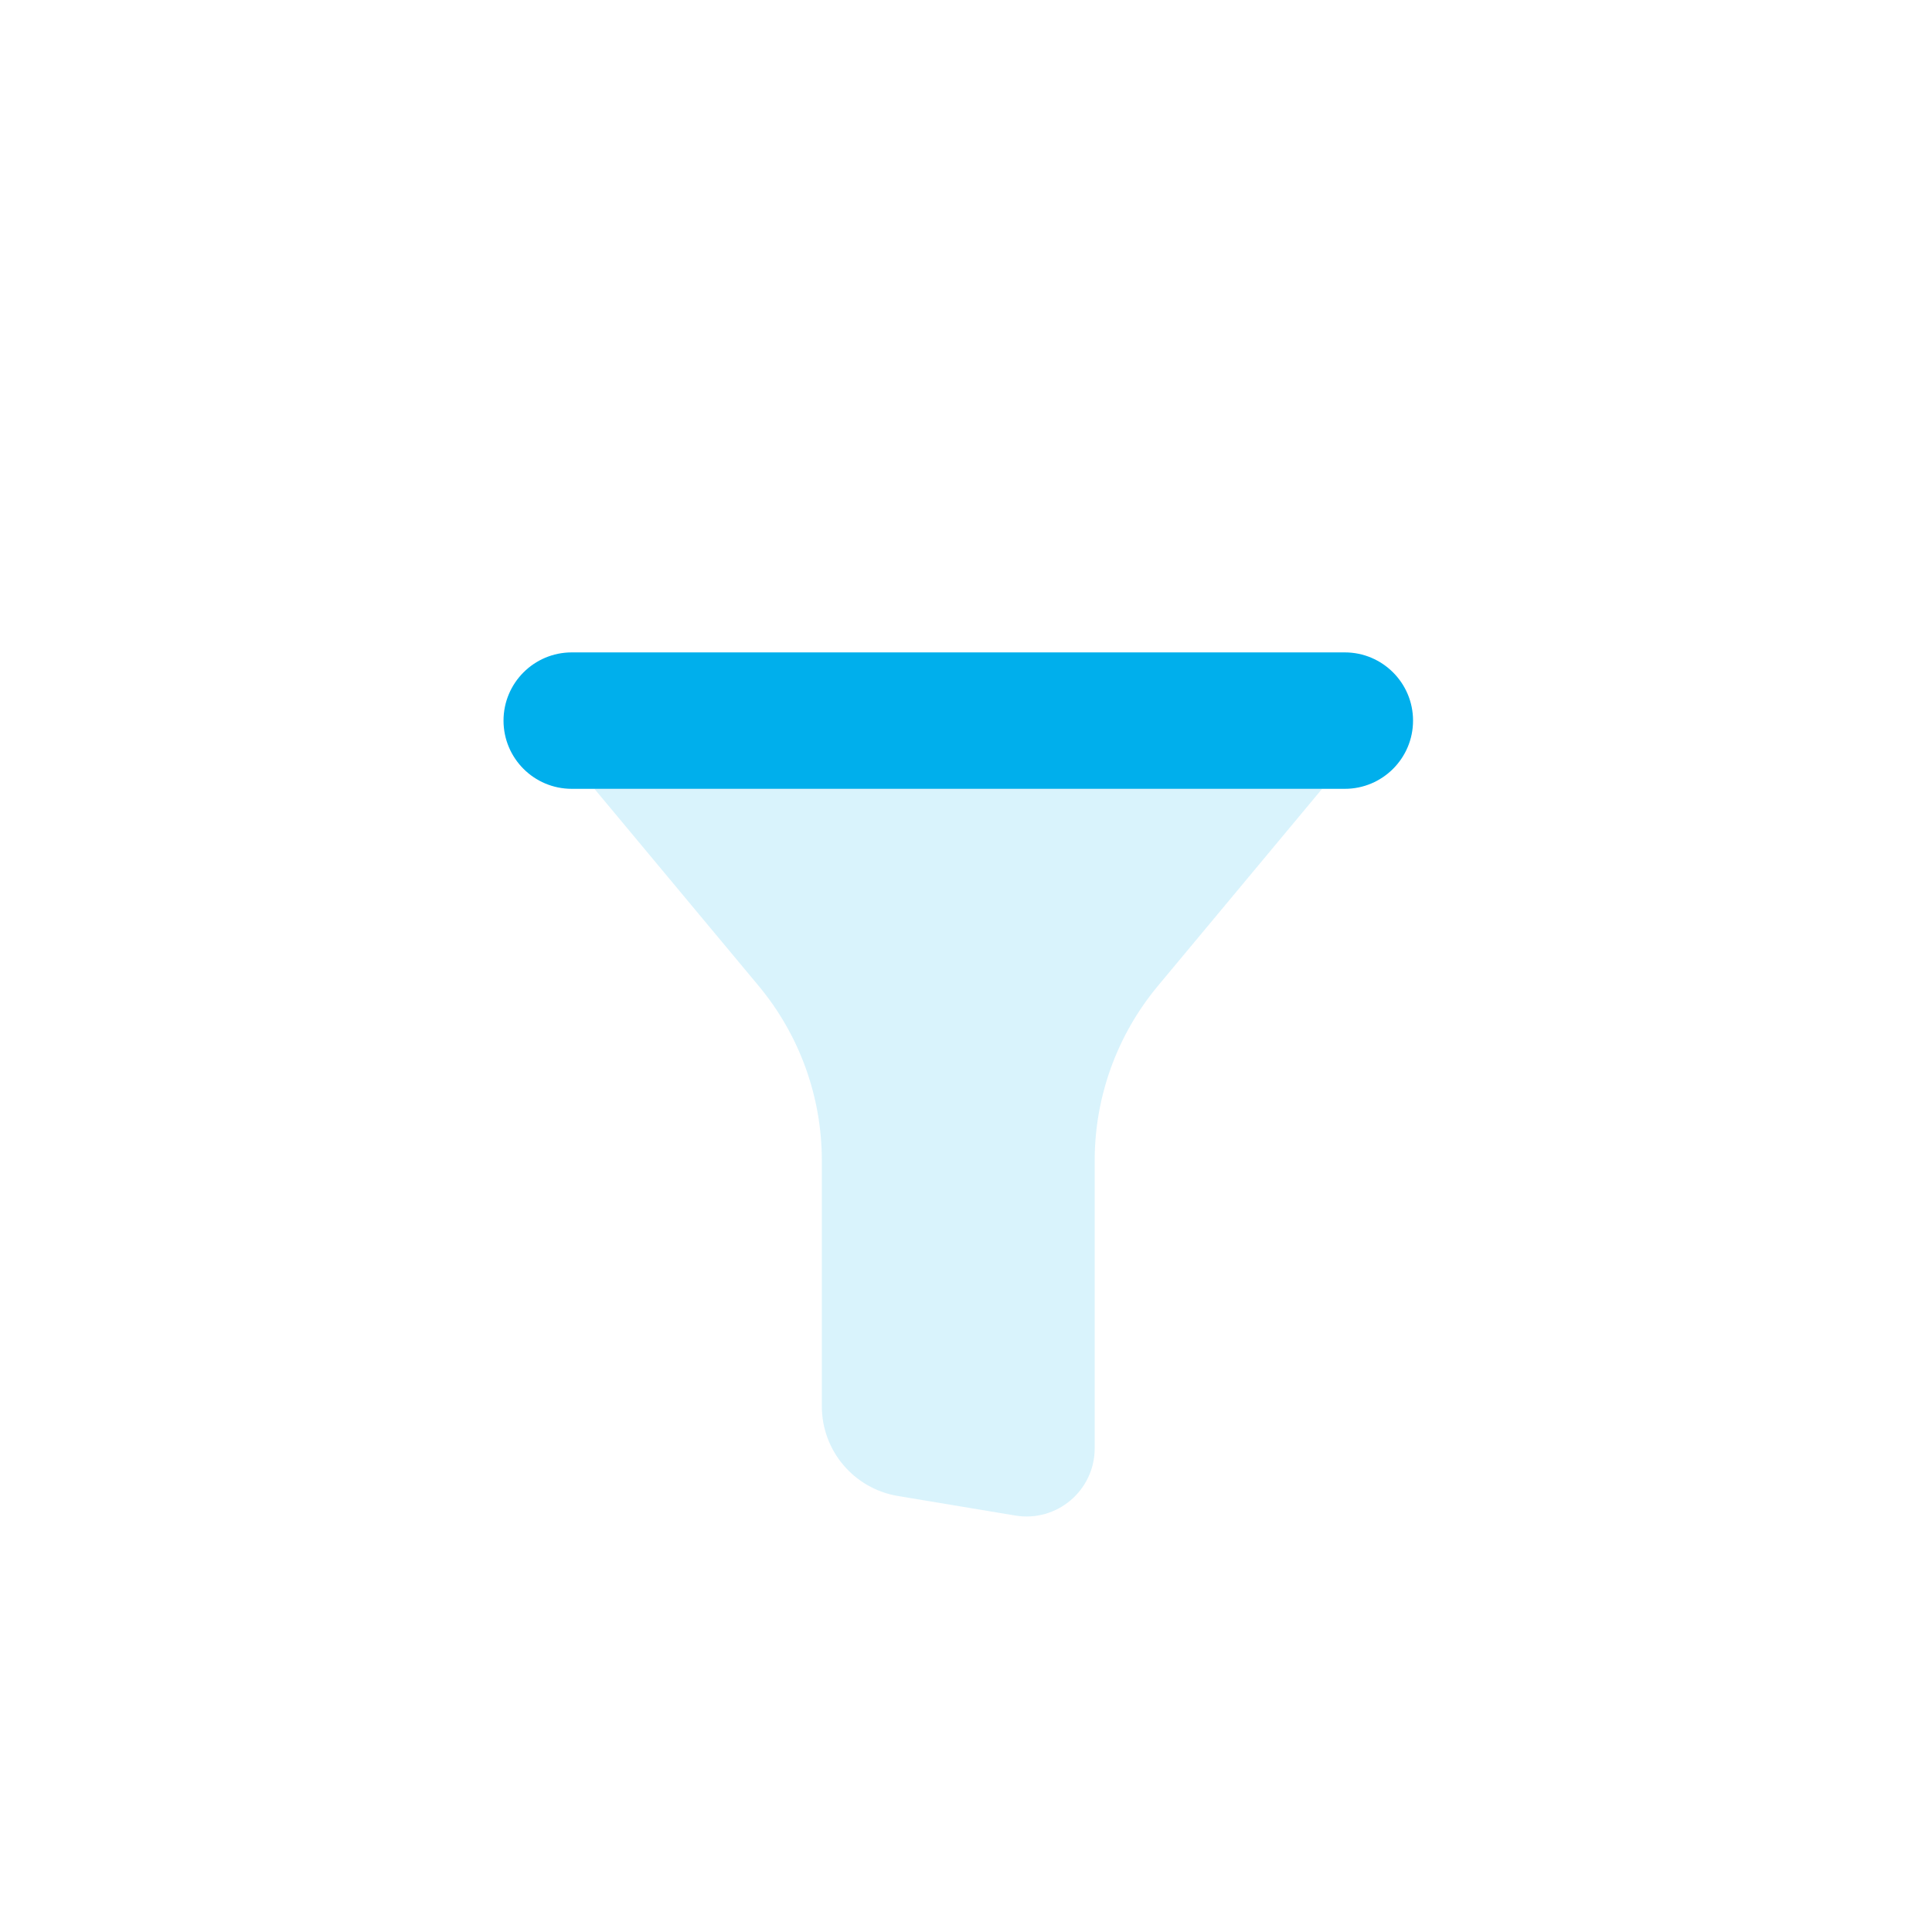 <svg width="45.95" height="45.95" viewBox="14 11.48 45.94 45.94" fill="none" xmlns="http://www.w3.org/2000/svg">
  <g filter="url(#filter0_d_998_11982)">
    <rect x="14" y="11.779" width="45.57" height="45.57" rx="10.5" fill="white"/>
  </g>
  <g clip-path="url(#clip0_998_11982)">
    <path d="M45.978 26.993C45.561 26.993 28.012 26.993 27.595 26.993C26.699 26.993 25.973 27.72 25.973 28.615C25.973 29.511 26.699 30.237 27.595 30.237C28.012 30.237 45.561 30.237 45.978 30.237C46.873 30.237 47.6 29.511 47.6 28.615C47.6 27.72 46.873 26.993 45.978 26.993Z" fill="#00AFEC"/>
    <path opacity="0.15" d="M28.135 30.238L32.038 34.921C33.01 36.087 33.542 37.558 33.542 39.075V44.919C33.542 45.976 34.306 46.878 35.349 47.052L38.141 47.517C39.13 47.683 40.03 46.92 40.03 45.918V39.076C40.03 37.558 40.562 36.088 41.534 34.922L45.437 30.238H28.135Z" fill="#00AFEC"/>
  </g>
</svg>
